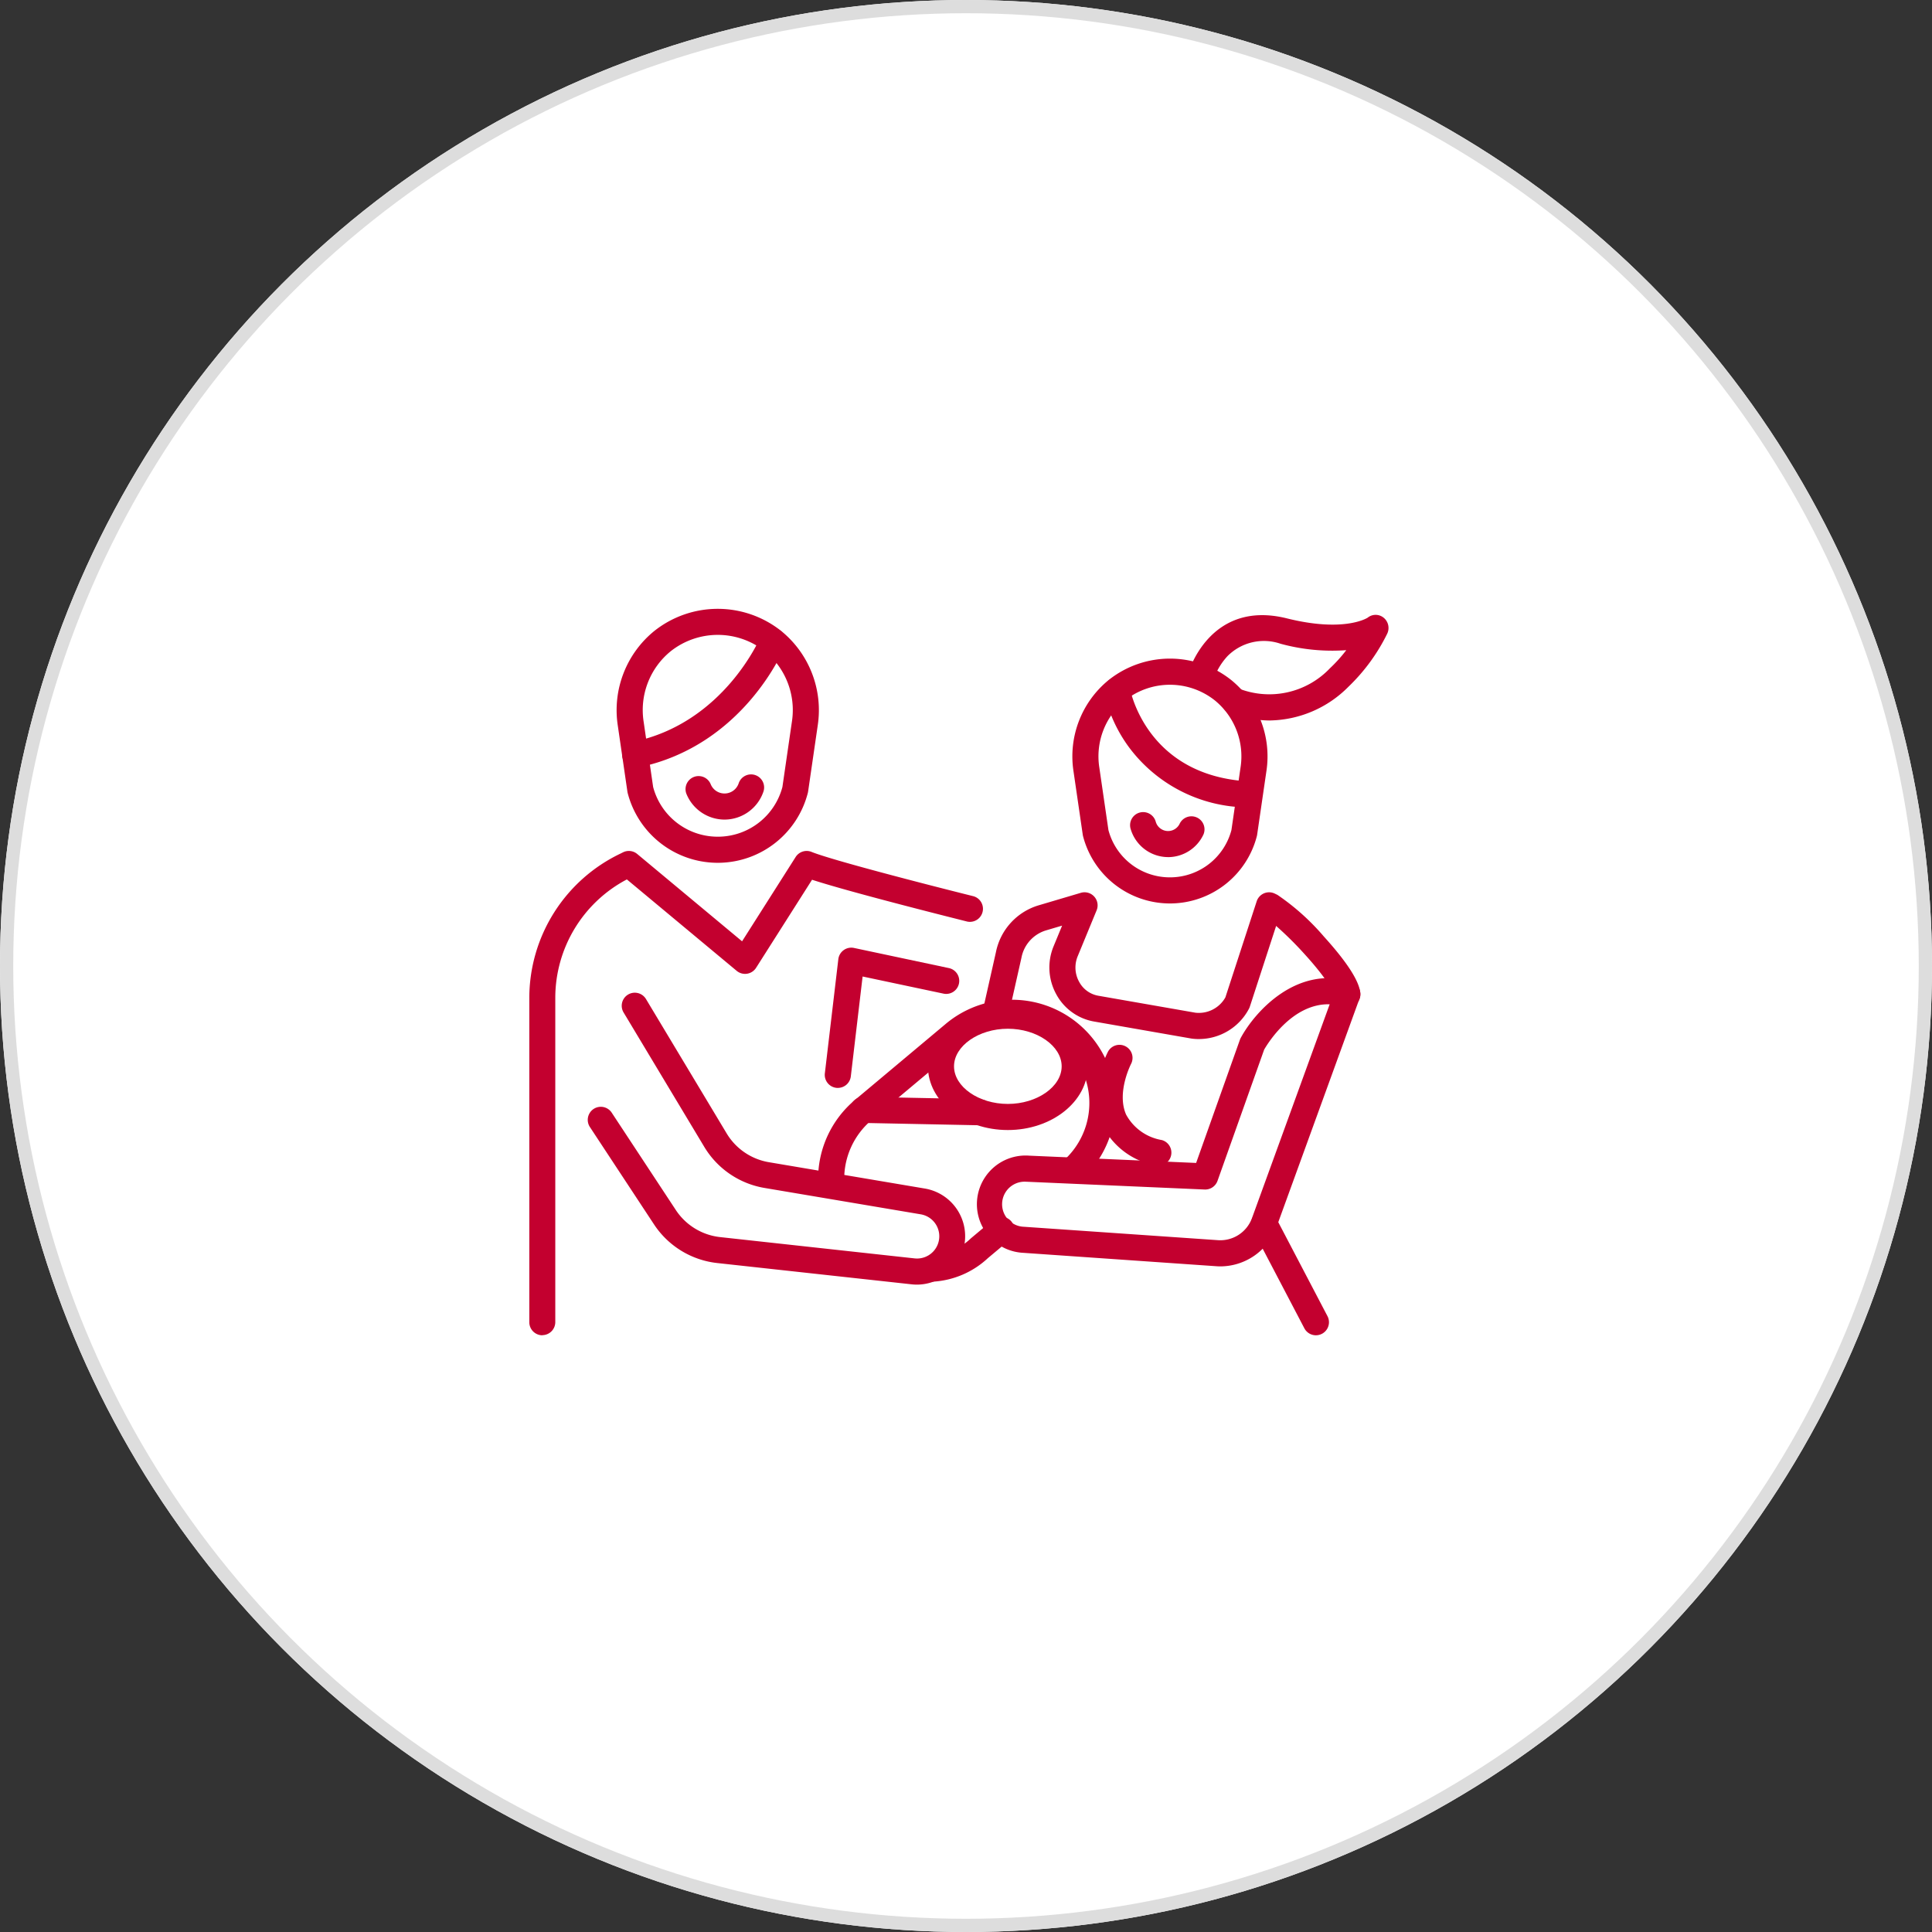 <svg xmlns="http://www.w3.org/2000/svg" xmlns:xlink="http://www.w3.org/1999/xlink" width="146" height="146" viewBox="0 0 146 146">
  <rect x="0" y="0" width="146" height="146" fill="#333333" stroke="none"/>
  <defs>
    <clipPath id="clip-path">
      <rect id="長方形_2479" data-name="長方形 2479" width="64.921" height="54.906" fill="#c3002f"/>
    </clipPath>
  </defs>
  <g id="グループ_6217" data-name="グループ 6217" transform="translate(-531 -2642)">
    <g id="楕円形_78" data-name="楕円形 78" transform="translate(531 2642)" fill="#fff" stroke="#ddd" stroke-width="1">
      <circle cx="73" cy="73" r="73" stroke="none"/>
      <circle cx="73" cy="73" r="72.5" fill="none"/>
    </g>
    <g id="グループ_6214" data-name="グループ 6214" transform="translate(571 2688)">
      <g id="グループ_6213" data-name="グループ 6213" transform="translate(0 0)" clip-path="url(#clip-path)">
        <path id="パス_8683" data-name="パス 8683" d="M57.99,19.2H57.7a7.026,7.026,0,0,1-6.658-5.255.973.973,0,0,1-.025-.121l-.728-5a7.709,7.709,0,0,1,2.768-7.148,7.707,7.707,0,0,1,9.574,0A7.709,7.709,0,0,1,65.4,8.815l-.728,5a.973.973,0,0,1-.025.121A7.026,7.026,0,0,1,57.99,19.2m-5.028-5.724a5.045,5.045,0,0,0,4.74,3.751h.288a5.045,5.045,0,0,0,4.74-3.751l.718-4.941a5.731,5.731,0,0,0-2.042-5.318,5.734,5.734,0,0,0-7.121,0,5.731,5.731,0,0,0-2.042,5.319Z" transform="translate(-43.604 0)" fill="#c3002f"/>
        <path id="パス_8684" data-name="パス 8684" d="M.987,175.806A.987.987,0,0,1,0,174.819V150.294A12.1,12.1,0,0,1,6.9,139.4l.2-.1a.987.987,0,0,1,1.053.134l7.925,6.6,4.049-6.372a.986.986,0,0,1,1.2-.385c1.5.612,8.665,2.46,12.243,3.352a.987.987,0,0,1-.477,1.914c-.387-.1-8.661-2.162-11.727-3.161l-4.23,6.656a.987.987,0,0,1-1.464.229l-8.3-6.91a10.12,10.12,0,0,0-5.409,8.928v24.525a.987.987,0,0,1-.987.987" transform="translate(0 -120.9)" fill="#c3002f"/>
        <path id="パス_8685" data-name="パス 8685" d="M58.3,242.768a3.687,3.687,0,0,1-.4-.022l-14.684-1.608a6.575,6.575,0,0,1-4.791-2.929l-4.856-7.374a.987.987,0,0,1,1.648-1.085l4.856,7.374a4.607,4.607,0,0,0,3.357,2.053l14.684,1.608a1.682,1.682,0,0,0,.463-3.331l-11.795-1.991a6.588,6.588,0,0,1-4.557-3.109l-6.084-10.134a.987.987,0,1,1,1.692-1.016l6.084,10.134a4.617,4.617,0,0,0,3.194,2.179L58.9,235.508a3.656,3.656,0,0,1-.6,7.26" transform="translate(-29.006 -191.69)" fill="#c3002f"/>
        <path id="パス_8686" data-name="パス 8686" d="M54.353,21.614a.987.987,0,0,1-.2-1.954c6.932-1.414,9.666-7.936,9.693-8a.987.987,0,0,1,1.827.745c-.126.308-3.17,7.567-11.125,9.19a.993.993,0,0,1-.2.02" transform="translate(-46.347 -9.592)" fill="#c3002f"/>
        <path id="パス_8687" data-name="パス 8687" d="M319.526,47.183h-.276a6.782,6.782,0,0,1-6.427-5.072.96.96,0,0,1-.025-.121l-.7-4.8a7.438,7.438,0,0,1,2.671-6.9,7.435,7.435,0,0,1,9.236,0,7.438,7.438,0,0,1,2.671,6.9l-.7,4.8a1,1,0,0,1-.025.121,6.782,6.782,0,0,1-6.427,5.072m-4.785-5.541a4.8,4.8,0,0,0,4.509,3.568h.276a4.8,4.8,0,0,0,4.509-3.568l.689-4.738a5.459,5.459,0,0,0-1.945-5.066,5.462,5.462,0,0,0-6.783,0,5.459,5.459,0,0,0-1.945,5.066Z" transform="translate(-270.975 -24.911)" fill="#c3002f"/>
        <path id="パス_8688" data-name="パス 8688" d="M276.782,174a4.217,4.217,0,0,1-.539-.035l-.044-.007-7.387-1.292A4.035,4.035,0,0,1,266,170.608a4.191,4.191,0,0,1-.2-3.617l.645-1.564-1.2.355a2.675,2.675,0,0,0-1.869,2.051l-.005.025-.981,4.354a.987.987,0,0,1-1.925-.434l.978-4.343a4.643,4.643,0,0,1,3.241-3.546l3.176-.941a.987.987,0,0,1,1.193,1.322l-1.431,3.473a2.226,2.226,0,0,0,.105,1.921,2.043,2.043,0,0,0,1.442,1.059l7.345,1.284a2.3,2.3,0,0,0,2.269-1.156l2.366-7.262a.987.987,0,0,1,1.36-.586l.208.1a17.747,17.747,0,0,1,3.513,3.152c1.721,1.9,2.644,3.32,2.746,4.234a.987.987,0,1,1-1.961.218c-.029-.213-.491-1.2-2.263-3.144a26.314,26.314,0,0,0-2.134-2.113l-1.986,6.1a.973.973,0,0,1-.062.148,4.277,4.277,0,0,1-3.789,2.3" transform="translate(-226.182 -141.478)" fill="#c3002f"/>
        <path id="パス_8689" data-name="パス 8689" d="M340.894,49.129l-.061,0a11.289,11.289,0,0,1-8.842-4.535,10.963,10.963,0,0,1-1.886-4.151.987.987,0,0,1,1.943-.345c.049.27,1.3,6.6,8.906,7.062a.987.987,0,0,1-.059,1.971" transform="translate(-286.668 -34.116)" fill="#c3002f"/>
        <path id="パス_8690" data-name="パス 8690" d="M384.321,11.525a8.84,8.84,0,0,1-3.064-.573.987.987,0,0,1,.682-1.852,6.327,6.327,0,0,0,6.917-1.522,11.234,11.234,0,0,0,1.233-1.367,14.8,14.8,0,0,1-4.969-.486,3.872,3.872,0,0,0-4.013.943,5,5,0,0,0-1.081,1.856.987.987,0,0,1-1.9-.516c.015-.057,1.592-5.662,7.475-4.2,4.2,1.046,5.95.042,6.1-.049a.958.958,0,0,1,1.2-.011,1,1,0,0,1,.284,1.212,14.251,14.251,0,0,1-2.932,4.015,8.544,8.544,0,0,1-5.928,2.548" transform="translate(-328.352 -3.078)" fill="#c3002f"/>
        <path id="パス_8691" data-name="パス 8691" d="M330.618,259.526a.991.991,0,0,1-.258-.034,5.621,5.621,0,0,1-4-3.059c-1.1-2.551.394-5.42.458-5.541a.987.987,0,0,1,1.743.925c-.018.034-1.115,2.171-.387,3.839a3.781,3.781,0,0,0,2.7,1.931.987.987,0,0,1-.257,1.939" transform="translate(-283.079 -217.435)" fill="#c3002f"/>
        <path id="パス_8692" data-name="パス 8692" d="M348.055,120.394q-.108,0-.216-.008a2.957,2.957,0,0,1-2.605-2.1.987.987,0,1,1,1.893-.557.97.97,0,0,0,1.812.13.987.987,0,0,1,1.794.821,2.956,2.956,0,0,1-2.678,1.717" transform="translate(-299.786 -101.624)" fill="#c3002f"/>
        <path id="パス_8693" data-name="パス 8693" d="M275.452,234.03q-.152,0-.305-.011L260.467,233a3.678,3.678,0,1,1,.53-7.337l12.624.551,3.309-9.31a1.009,1.009,0,0,1,.062-.139c1.086-2.008,4.226-5.484,8.332-4.266a.987.987,0,0,1,.647,1.283L279.68,231.1a4.543,4.543,0,0,1-4.228,2.931m-14.73-6.4a1.7,1.7,0,0,0-.119,3.406l14.679,1.014a2.549,2.549,0,0,0,2.547-1.636l5.884-16.191c-2.816-.076-4.668,2.933-4.951,3.425l-3.525,9.918a.988.988,0,0,1-.973.655l-13.37-.584-.036,0q-.068-.005-.136-.005" transform="translate(-223.23 -184.331)" fill="#c3002f"/>
        <path id="パス_8694" data-name="パス 8694" d="M225.107,354.385a.987.987,0,0,1-.064-1.971,4.731,4.731,0,0,0,2.976-1.313l1.631-1.367a.987.987,0,1,1,1.267,1.512l-1.631,1.367a6.65,6.65,0,0,1-4.114,1.769l-.066,0" transform="translate(-194.64 -303.529)" fill="#c3002f"/>
        <path id="パス_8695" data-name="パス 8695" d="M166.9,239.277a.987.987,0,0,1-.986-.979,7.787,7.787,0,0,1,2.793-6.047l6.85-5.74a7.807,7.807,0,0,1,10.493,11.546.987.987,0,0,1-1.383-1.407,5.834,5.834,0,0,0-7.843-8.627l-6.85,5.74a5.82,5.82,0,0,0-2.087,4.519.987.987,0,0,1-.979.994Z" transform="translate(-144.09 -195.135)" fill="#c3002f"/>
        <path id="パス_8696" data-name="パス 8696" d="M235.027,235.929c-3.33,0-6.04-2.16-6.04-4.814s2.71-4.814,6.04-4.814,6.04,2.16,6.04,4.814-2.71,4.814-6.04,4.814m0-7.655c-2.2,0-4.067,1.3-4.067,2.841s1.862,2.841,4.067,2.841,4.067-1.3,4.067-2.841-1.862-2.841-4.067-2.841" transform="translate(-198.865 -196.533)" fill="#c3002f"/>
        <path id="パス_8697" data-name="パス 8697" d="M194.221,282.56h-.02l-8.77-.177a.987.987,0,1,1,.04-1.973l8.77.177a.987.987,0,0,1-.02,1.973" transform="translate(-160.198 -243.524)" fill="#c3002f"/>
        <path id="パス_8698" data-name="パス 8698" d="M170.719,205.354a1.01,1.01,0,0,1-.117-.007.987.987,0,0,1-.864-1.1l1.018-8.621a.987.987,0,0,1,1.185-.85l7.2,1.528a.987.987,0,0,1-.41,1.93l-6.14-1.3-.891,7.547a.987.987,0,0,1-.979.871" transform="translate(-147.404 -169.14)" fill="#c3002f"/>
        <path id="パス_8699" data-name="パス 8699" d="M92.637,98.776a3.117,3.117,0,0,1-2.883-1.956.987.987,0,0,1,1.834-.729,1.129,1.129,0,0,0,2.115-.043.987.987,0,1,1,1.862.653,3.114,3.114,0,0,1-2.871,2.074h-.056" transform="translate(-77.886 -82.84)" fill="#c3002f"/>
        <path id="パス_8700" data-name="パス 8700" d="M419.491,354.929a.987.987,0,0,1-.875-.529l-3.921-7.489a.987.987,0,0,1,1.748-.915l3.921,7.489a.987.987,0,0,1-.873,1.444" transform="translate(-360.047 -300.023)" fill="#c3002f"/>
      </g>
    </g>
  </g>
</svg>

